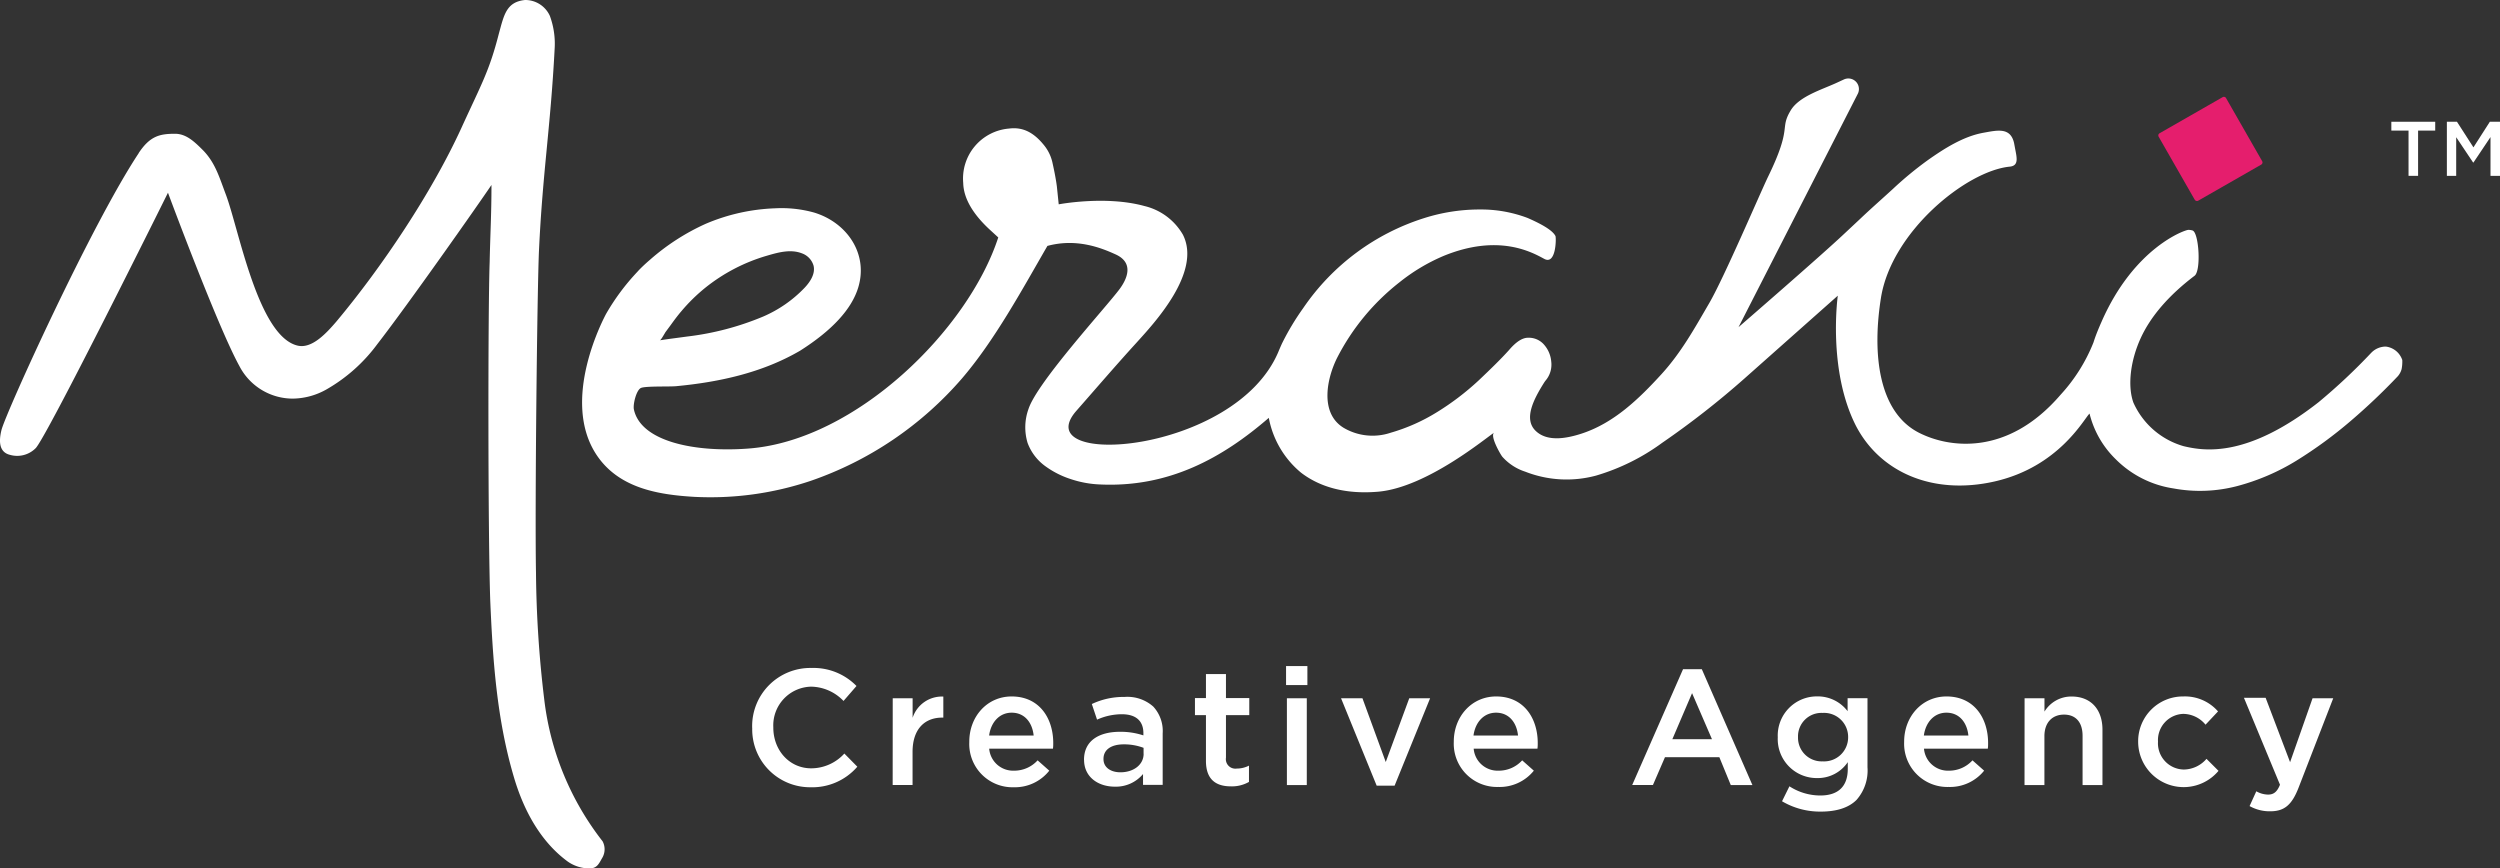 <svg xmlns="http://www.w3.org/2000/svg" viewBox="0 0 416 144.51"><rect x="0" y="0" width="416" height="144.51" fill="#333333" stroke="none"/><defs><style>.cls-1{fill:#fff;}.cls-2{fill:#e51e6d;}</style></defs><title>malalogo</title><g id="Layer_2" data-name="Layer 2"><g id="Layer_1-2" data-name="Layer 1"><path class="cls-1" d="M23.07,25.48c1.88-2.84,3.49-3.22,6.05-3.22,1.87,0,3.22,1.3,4.7,2.78,2,2.07,2.67,4.44,3.75,7.3,2.17,5.71,5.36,23.71,12,25.18,2.4.53,4.82-2.18,6.39-4,7.58-9.06,15.86-21.42,20.78-32.15C80.1,14,81.4,11.89,83,5.64,83.86,2.54,84.22.32,87.37,0A4.49,4.49,0,0,1,91.5,2.65a13.41,13.41,0,0,1,.79,5.51c-.69,13.19-2,20.47-2.61,33.66-.3,7-.69,42.73-.49,53.56a187.14,187.14,0,0,0,1.38,21.07,47.26,47.26,0,0,0,9.7,23.54,2.81,2.81,0,0,1,0,2.66c-.59,1-.87,1.85-2.15,1.85a6.22,6.22,0,0,1-3.84-1.28C90,140,87.19,135,85.52,129.34,82.66,119.69,82,109.84,81.58,100c-.39-10.83-.39-48.44-.1-56.41.1-4.73.3-7.88.3-12.81-2.26,3.35-13.88,19.89-19,26.49a27.44,27.44,0,0,1-8.37,7.48,11.64,11.64,0,0,1-5.71,1.58,10,10,0,0,1-8.86-5.41c-3.64-6.6-11.89-28.85-11.89-28.85S7.4,73.5,5.88,74.63a4.33,4.33,0,0,1-4.21,1.06c-1.91-.46-1.85-2.4-1.43-4.11.66-2.75,14.9-34.11,22.84-46.09"/><path class="cls-1" d="M397,57.67a3.37,3.37,0,0,0-2.39,1l-.06.06a97.75,97.75,0,0,1-8.73,8.19c-11.89,9.31-19,8.14-22.44,7.33A13.1,13.1,0,0,1,355,67c-1-2.77-.51-7,1.23-10.77,1.66-3.61,4.66-7.09,8.93-10.33,1.15-.81.74-7.25-.33-7.55a2.41,2.41,0,0,0-.69-.1c-.54,0-9,2.9-14.43,15.26-.52,1.18-1,2.33-1.35,3.46a28.27,28.27,0,0,1-5.51,8.75C334,76,324.22,74.52,319.3,72c-6.68-3.42-7.81-13-6.31-22.43,1.74-11,14.2-21.13,21.43-21.84,1.57-.15,1.17-1.53.88-3.08l-.16-.85c-.6-2.67-2.8-2.12-5.09-1.71-3.35.6-6.51,2.62-9.25,4.55A58.93,58.93,0,0,0,315,31.42c-1.82,1.67-3.66,3.28-5.47,5l-2.67,2.5c-3.91,3.69-17.57,15.52-17.57,15.52L309.1,15.68a1.76,1.76,0,0,0-2.27-2.46l-1.19.55c-2.48,1.15-6.25,2.25-7.66,4.59-1.92,3.18.33,2.61-3.75,11-1.25,2.57-7.36,16.87-9.8,21.06s-4.68,8.25-7.94,11.82c-3.77,4.13-7.95,8.18-13.37,9.93-2.36.76-5.67,1.44-7.63-.52s-.33-5.18,1.52-8.09l.12-.17a4.09,4.09,0,0,0,1-3.19,4.88,4.88,0,0,0-1.34-3,3.36,3.36,0,0,0-2.53-1c-.95,0-2,.69-3.16,2.05-1.32,1.47-3,3.11-5.07,5.07a44.28,44.28,0,0,1-6.88,5.24A30.76,30.76,0,0,1,231.43,72a9.48,9.48,0,0,1-7.88-.83c-4.07-2.52-2.69-8.44-1-11.73A37.87,37.87,0,0,1,232.84,47a31.2,31.2,0,0,1,7.29-4.38c9.26-3.83,14.87-.6,16.84.46s2-3.46,1.86-3.8c-.55-1.11-2.89-2.24-4.61-3a21.88,21.88,0,0,0-7.4-1.42l-1,0a30.51,30.51,0,0,0-8.74,1.4,38.31,38.31,0,0,0-20.22,15A42.42,42.42,0,0,0,213.4,57c-.18.36-.54,1.2-.69,1.57-7.24,17.08-42,19.4-33.61,9.8,3.32-3.78,6.6-7.6,10-11.33,2.9-3.21,10.92-11.74,7.73-18a10.09,10.09,0,0,0-6.41-4.76C184,32.51,176.17,34,176.17,34l-.31-3c-.13-1-.37-2.31-.7-3.79A7,7,0,0,0,173.59,24c-1.71-2.06-3.5-2.88-5.66-2.61a8.35,8.35,0,0,0-7.65,9.06c.06,2.52,1.57,5.16,4.51,7.85l1.32,1.21c-5,15.36-23.66,33.73-41.47,35.12-8.91.7-18-1.11-19.16-6.5-.18-.82.4-3.25,1.19-3.58s4.76-.18,5.85-.29c7.18-.68,14.33-2.24,20.61-5.9,5.3-3.36,8.55-6.88,9.66-10.46,1.77-5.69-1.91-10.93-7.39-12.55a20.18,20.18,0,0,0-6.38-.69,32.32,32.32,0,0,0-11.61,2.59,37.1,37.1,0,0,0-9.28,6c-.6.51-1.55,1.38-2.09,2a37.17,37.17,0,0,0-5.2,7c-.15.31-7.85,14.4-1.42,23.67,3.68,5.3,10.05,6.39,16,6.75A52.31,52.31,0,0,0,134.94,80a58.38,58.38,0,0,0,25.11-17c5.47-6.36,10.1-14.93,14.24-22.08,4.89-1.32,9,.35,11.32,1.4,3.25,1.46,1.81,4.25.72,5.74-2.16,2.94-13.73,15.51-15.19,20a9,9,0,0,0-.15,5.64,8.35,8.35,0,0,0,2.92,3.85,14.92,14.92,0,0,0,4.23,2.16,17.38,17.38,0,0,0,4.8.9c11.58.57,20.53-4.45,28.19-11.08a15.51,15.51,0,0,0,5.36,9.12c3.23,2.48,7.56,3.62,12.82,3.17,8.17-.7,18.2-9.17,19.34-9.84-.8.47,1,3.59,1.32,4a8.64,8.64,0,0,0,3.84,2.51,18.82,18.82,0,0,0,11.77.65,35.53,35.53,0,0,0,11-5.45A142.89,142.89,0,0,0,290.26,63l10.68-9.48,4.87-4.32s-1.73,12.3,3,21.62c4,7.74,12.77,11.63,23.07,9.3,10.75-2.44,14.9-10.45,15.82-11.3A15.88,15.88,0,0,0,352,76.36a17.16,17.16,0,0,0,9.64,4.91,24.34,24.34,0,0,0,10.6-.38,36.77,36.77,0,0,0,9.94-4.27A72.33,72.33,0,0,0,391.21,70,103.36,103.36,0,0,0,399,62.6a3,3,0,0,0,.63-1.19,6.49,6.49,0,0,0,.11-1.5A3.31,3.31,0,0,0,397,57.67M110.68,55.34l.94-1.27c.29-.4.57-.79.87-1.18s.57-.73.87-1.08a29.17,29.17,0,0,1,4.09-4,29.65,29.65,0,0,1,10.06-5.23c1.88-.55,4-1.18,5.94-.42a3.09,3.09,0,0,1,1.93,2.06c.31,1.34-.55,2.66-1.49,3.66A21.06,21.06,0,0,1,127,52.67,46.91,46.91,0,0,1,114.33,56c-1.52.21-3,.39-4.56.63.22,0,.76-1.06.91-1.26"/><polygon class="cls-1" points="400.78 21.73 397.92 21.73 397.92 20.26 405.22 20.26 405.22 21.73 402.37 21.73 402.37 29.26 400.78 29.26 400.78 21.73"/><polygon class="cls-1" points="407.16 20.26 408.84 20.26 411.58 24.52 414.31 20.26 416 20.26 416 29.26 414.42 29.26 414.42 22.81 411.58 27.05 411.53 27.05 408.71 22.83 408.71 29.26 407.16 29.26 407.16 20.26"/><path class="cls-2" d="M365.2,33.23l-6-10.48a.42.42,0,0,1,.16-.58l10.48-6a.42.42,0,0,1,.58.16l6,10.48a.42.42,0,0,1-.15.58l-10.48,6a.42.42,0,0,1-.58-.16"/><path class="cls-1" d="M125.16,121.11v-.06a9.68,9.68,0,0,1,9.87-9.9,10,10,0,0,1,7.49,3l-2.16,2.49a7.61,7.61,0,0,0-5.36-2.38,6.44,6.44,0,0,0-6.32,6.76v.05c0,3.75,2.65,6.78,6.32,6.78a7.48,7.48,0,0,0,5.5-2.46l2.16,2.19A9.89,9.89,0,0,1,134.9,131a9.63,9.63,0,0,1-9.73-9.84"/><path class="cls-1" d="M148.55,116.19h3.31v3.25a5.12,5.12,0,0,1,5.11-3.53v3.5h-.19c-2.9,0-4.93,1.89-4.93,5.71v5.5h-3.31Z"/><path class="cls-1" d="M161.29,123.46v-.05c0-4.13,2.93-7.52,7.05-7.52,4.6,0,6.92,3.61,6.92,7.76,0,.3,0,.6-.05.93H164.6a4,4,0,0,0,4.15,3.66,5.25,5.25,0,0,0,3.91-1.72l1.94,1.72A7.3,7.3,0,0,1,168.7,131a7.2,7.2,0,0,1-7.41-7.49M172,122.39c-.22-2.13-1.48-3.8-3.66-3.8-2,0-3.45,1.56-3.75,3.8Z"/><path class="cls-1" d="M180.38,126.47v-.05c0-3.12,2.43-4.65,6-4.65a12.11,12.11,0,0,1,3.88.6V122c0-2.05-1.26-3.15-3.58-3.15a10.08,10.08,0,0,0-4.13.9l-.87-2.6a12.3,12.3,0,0,1,5.44-1.18,6.47,6.47,0,0,1,4.79,1.61,6,6,0,0,1,1.56,4.46v8.56H190.2v-1.8a5.87,5.87,0,0,1-4.7,2.1c-2.71,0-5.11-1.56-5.11-4.46m9.9-1v-1a9.15,9.15,0,0,0-3.28-.58c-2.13,0-3.39.9-3.39,2.41v.05c0,1.4,1.23,2.19,2.82,2.19,2.19,0,3.86-1.26,3.86-3.09"/><path class="cls-1" d="M200.67,126.63V119h-1.83v-2.84h1.83v-4H204v4h3.88V119H204v7.08a1.58,1.58,0,0,0,1.78,1.81,4.45,4.45,0,0,0,2.05-.49v2.71a5.72,5.72,0,0,1-3,.74c-2.43,0-4.16-1.07-4.16-4.24"/><path class="cls-1" d="M214,110.83h3.55V114H214Zm.14,5.36h3.31v14.44h-3.31Z"/><polygon class="cls-1" points="223.15 116.19 226.71 116.19 230.59 126.8 234.5 116.19 237.97 116.19 232.06 130.74 229.08 130.74 223.15 116.19"/><path class="cls-1" d="M241.91,123.46v-.05c0-4.13,2.93-7.52,7.05-7.52,4.6,0,6.92,3.61,6.92,7.76,0,.3,0,.6-.05.93H245.22a4,4,0,0,0,4.16,3.66,5.25,5.25,0,0,0,3.91-1.72l1.94,1.72a7.3,7.3,0,0,1-5.91,2.71,7.2,7.2,0,0,1-7.41-7.49m10.69-1.07c-.22-2.13-1.48-3.8-3.66-3.8-2,0-3.45,1.56-3.75,3.8Z"/><path class="cls-1" d="M280.06,111.35h3.12l8.42,19.28H288L286.1,126h-9.05l-2,4.62h-3.45ZM284.87,123l-3.31-7.66L278.28,123Z"/><path class="cls-1" d="M296.53,133.33l1.23-2.49a9.46,9.46,0,0,0,5.14,1.53c3,0,4.57-1.53,4.57-4.43v-1.12a6,6,0,0,1-5.09,2.65,6.49,6.49,0,0,1-6.56-6.76v-.05a6.51,6.51,0,0,1,6.56-6.78,6.23,6.23,0,0,1,5.06,2.46v-2.16h3.31v11.49a7.38,7.38,0,0,1-1.83,5.44c-1.31,1.31-3.34,1.94-5.94,1.94a12.43,12.43,0,0,1-6.45-1.72m11-10.64v-.06a4,4,0,0,0-4.24-4,3.9,3.9,0,0,0-4.1,4v.06a3.93,3.93,0,0,0,4.1,4,4,4,0,0,0,4.24-4"/><path class="cls-1" d="M316.85,123.46v-.05c0-4.13,2.93-7.52,7.05-7.52,4.6,0,6.92,3.61,6.92,7.76,0,.3,0,.6-.05.93H320.15a4,4,0,0,0,4.16,3.66,5.25,5.25,0,0,0,3.91-1.72l1.94,1.72a7.29,7.29,0,0,1-5.9,2.71,7.2,7.2,0,0,1-7.41-7.49m10.69-1.07c-.22-2.13-1.48-3.8-3.66-3.8-2,0-3.45,1.56-3.75,3.8Z"/><path class="cls-1" d="M336.89,116.19h3.31v2.22a5.23,5.23,0,0,1,4.51-2.51c3.25,0,5.14,2.19,5.14,5.52v9.22h-3.31v-8.2c0-2.24-1.12-3.53-3.09-3.53s-3.26,1.34-3.26,3.58v8.15h-3.31Z"/><path class="cls-1" d="M355.79,123.49v-.05a7.45,7.45,0,0,1,7.52-7.55,7.29,7.29,0,0,1,5.77,2.49L367,120.59a4.85,4.85,0,0,0-3.72-1.8,4.36,4.36,0,0,0-4.19,4.59v.05a4.37,4.37,0,0,0,4.32,4.62,5.05,5.05,0,0,0,3.75-1.78l2,2a7.57,7.57,0,0,1-13.37-4.76"/><path class="cls-1" d="M384.81,116.19h3.44L382.51,131c-1.15,3-2.43,4-4.76,4a6.81,6.81,0,0,1-3.42-.87l1.12-2.46a4.07,4.07,0,0,0,1.94.55c.93,0,1.5-.41,2-1.64l-6-14.47H377l4.07,10.72Z"/></g></g></svg>